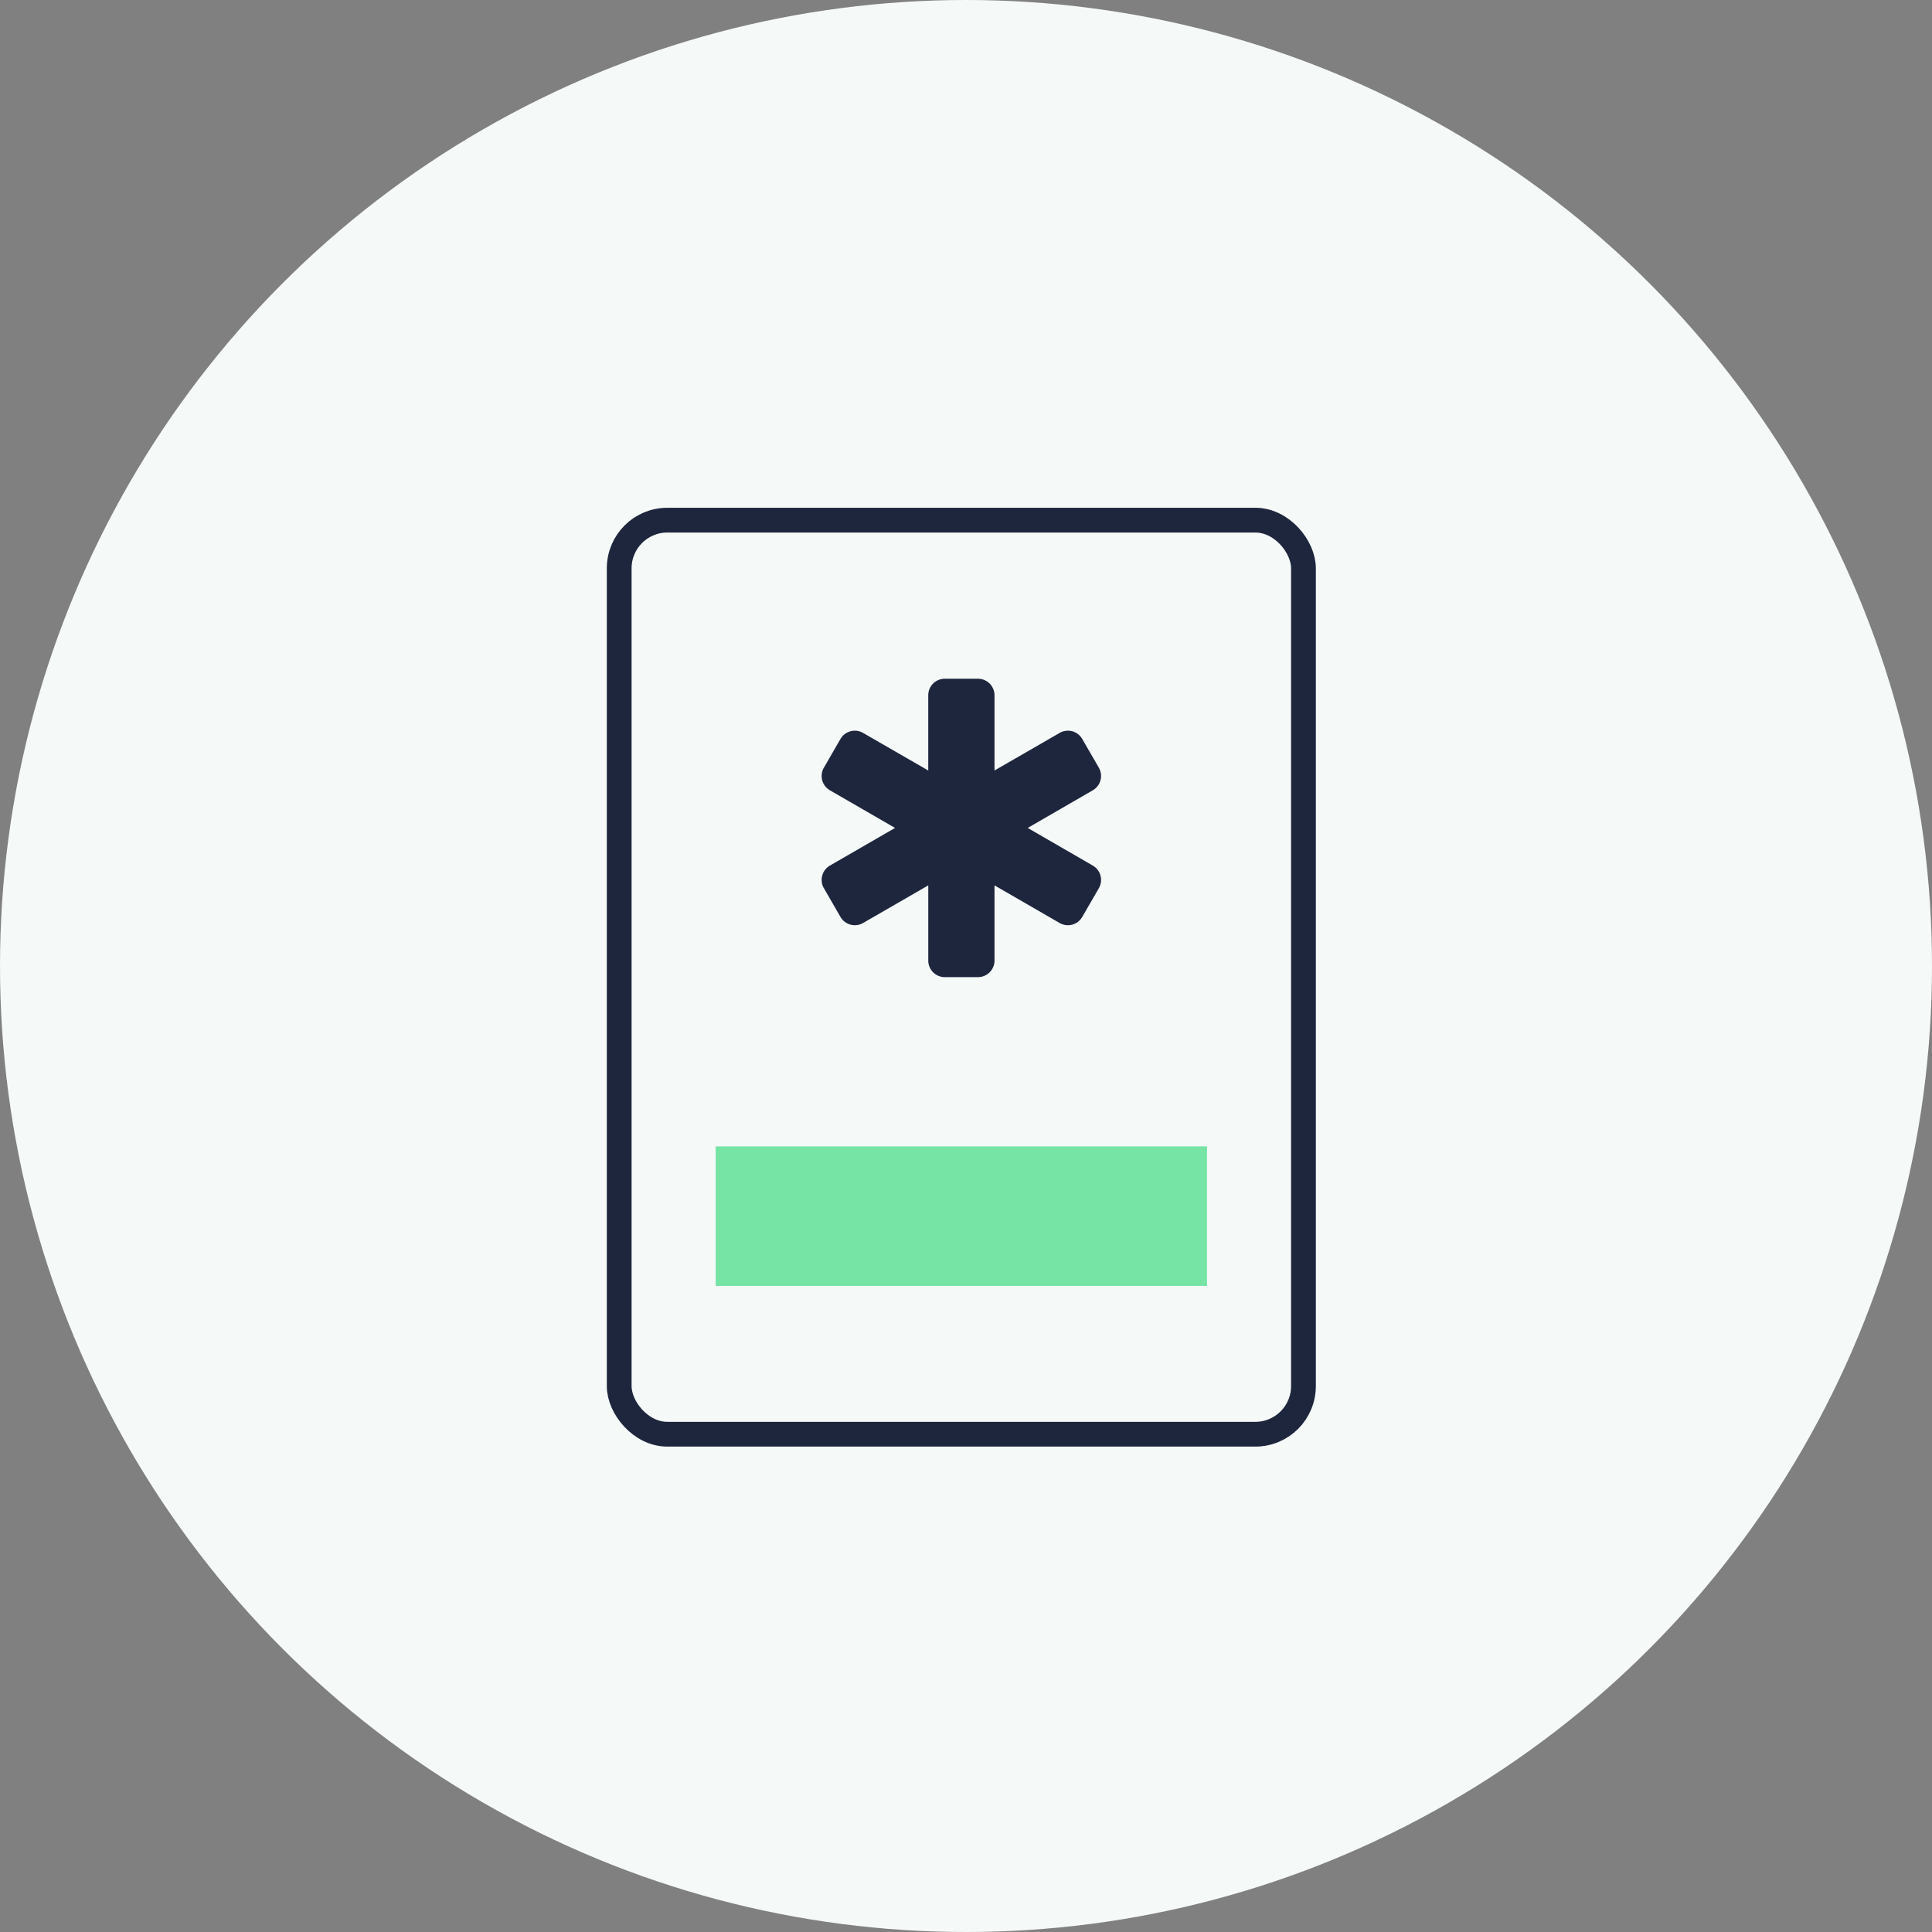 <svg xmlns="http://www.w3.org/2000/svg" width="78" height="78" viewBox="0 0 78 78">
  <rect x="0" y="0" width="78" height="78" fill="#808080" stroke="none"/>
  <g id="Group_24367" data-name="Group 24367" transform="translate(-545.001 -1764)">
    <circle id="Ellipse_244" data-name="Ellipse 244" cx="39" cy="39" r="39" transform="translate(545.001 1764)" fill="#f5f9f8"/>
    <g id="Group_24359" data-name="Group 24359" transform="translate(570 1785)">
      <rect id="Rectangle_5009" data-name="Rectangle 5009" width="27.625" height="36.903" rx="1.943" fill="#f5f9f8" stroke="#1e263d" stroke-linecap="round" stroke-linejoin="round" stroke-width="1"/>
      <rect id="Rectangle_5010" data-name="Rectangle 5010" width="19.836" height="5.632" transform="translate(3.894 25.283)" fill="#75e4a5"/>
      <path id="Path_33345" data-name="Path 33345" d="M58.436,366.61a.67.67,0,0,1,.67.67v3.035l2.629-1.517a.667.667,0,0,1,.913.244l.67,1.16a.668.668,0,0,1-.245.913l-2.627,1.519,2.627,1.519a.67.67,0,0,1,.245.915l-.67,1.159a.668.668,0,0,1-.913.245l-2.629-1.519v3.035a.67.67,0,0,1-.67.67H57.1a.668.668,0,0,1-.668-.67v-3.035L53.8,376.472a.669.669,0,0,1-.913-.245l-.67-1.161a.668.668,0,0,1,.245-.913l2.629-1.519-2.629-1.519a.668.668,0,0,1-.245-.913l.67-1.16a.668.668,0,0,1,.913-.244l2.631,1.517V367.28a.668.668,0,0,1,.668-.67Z" transform="translate(-43.954 -360.208)" fill="#1e263d"/>
    </g>
  </g>
</svg>
